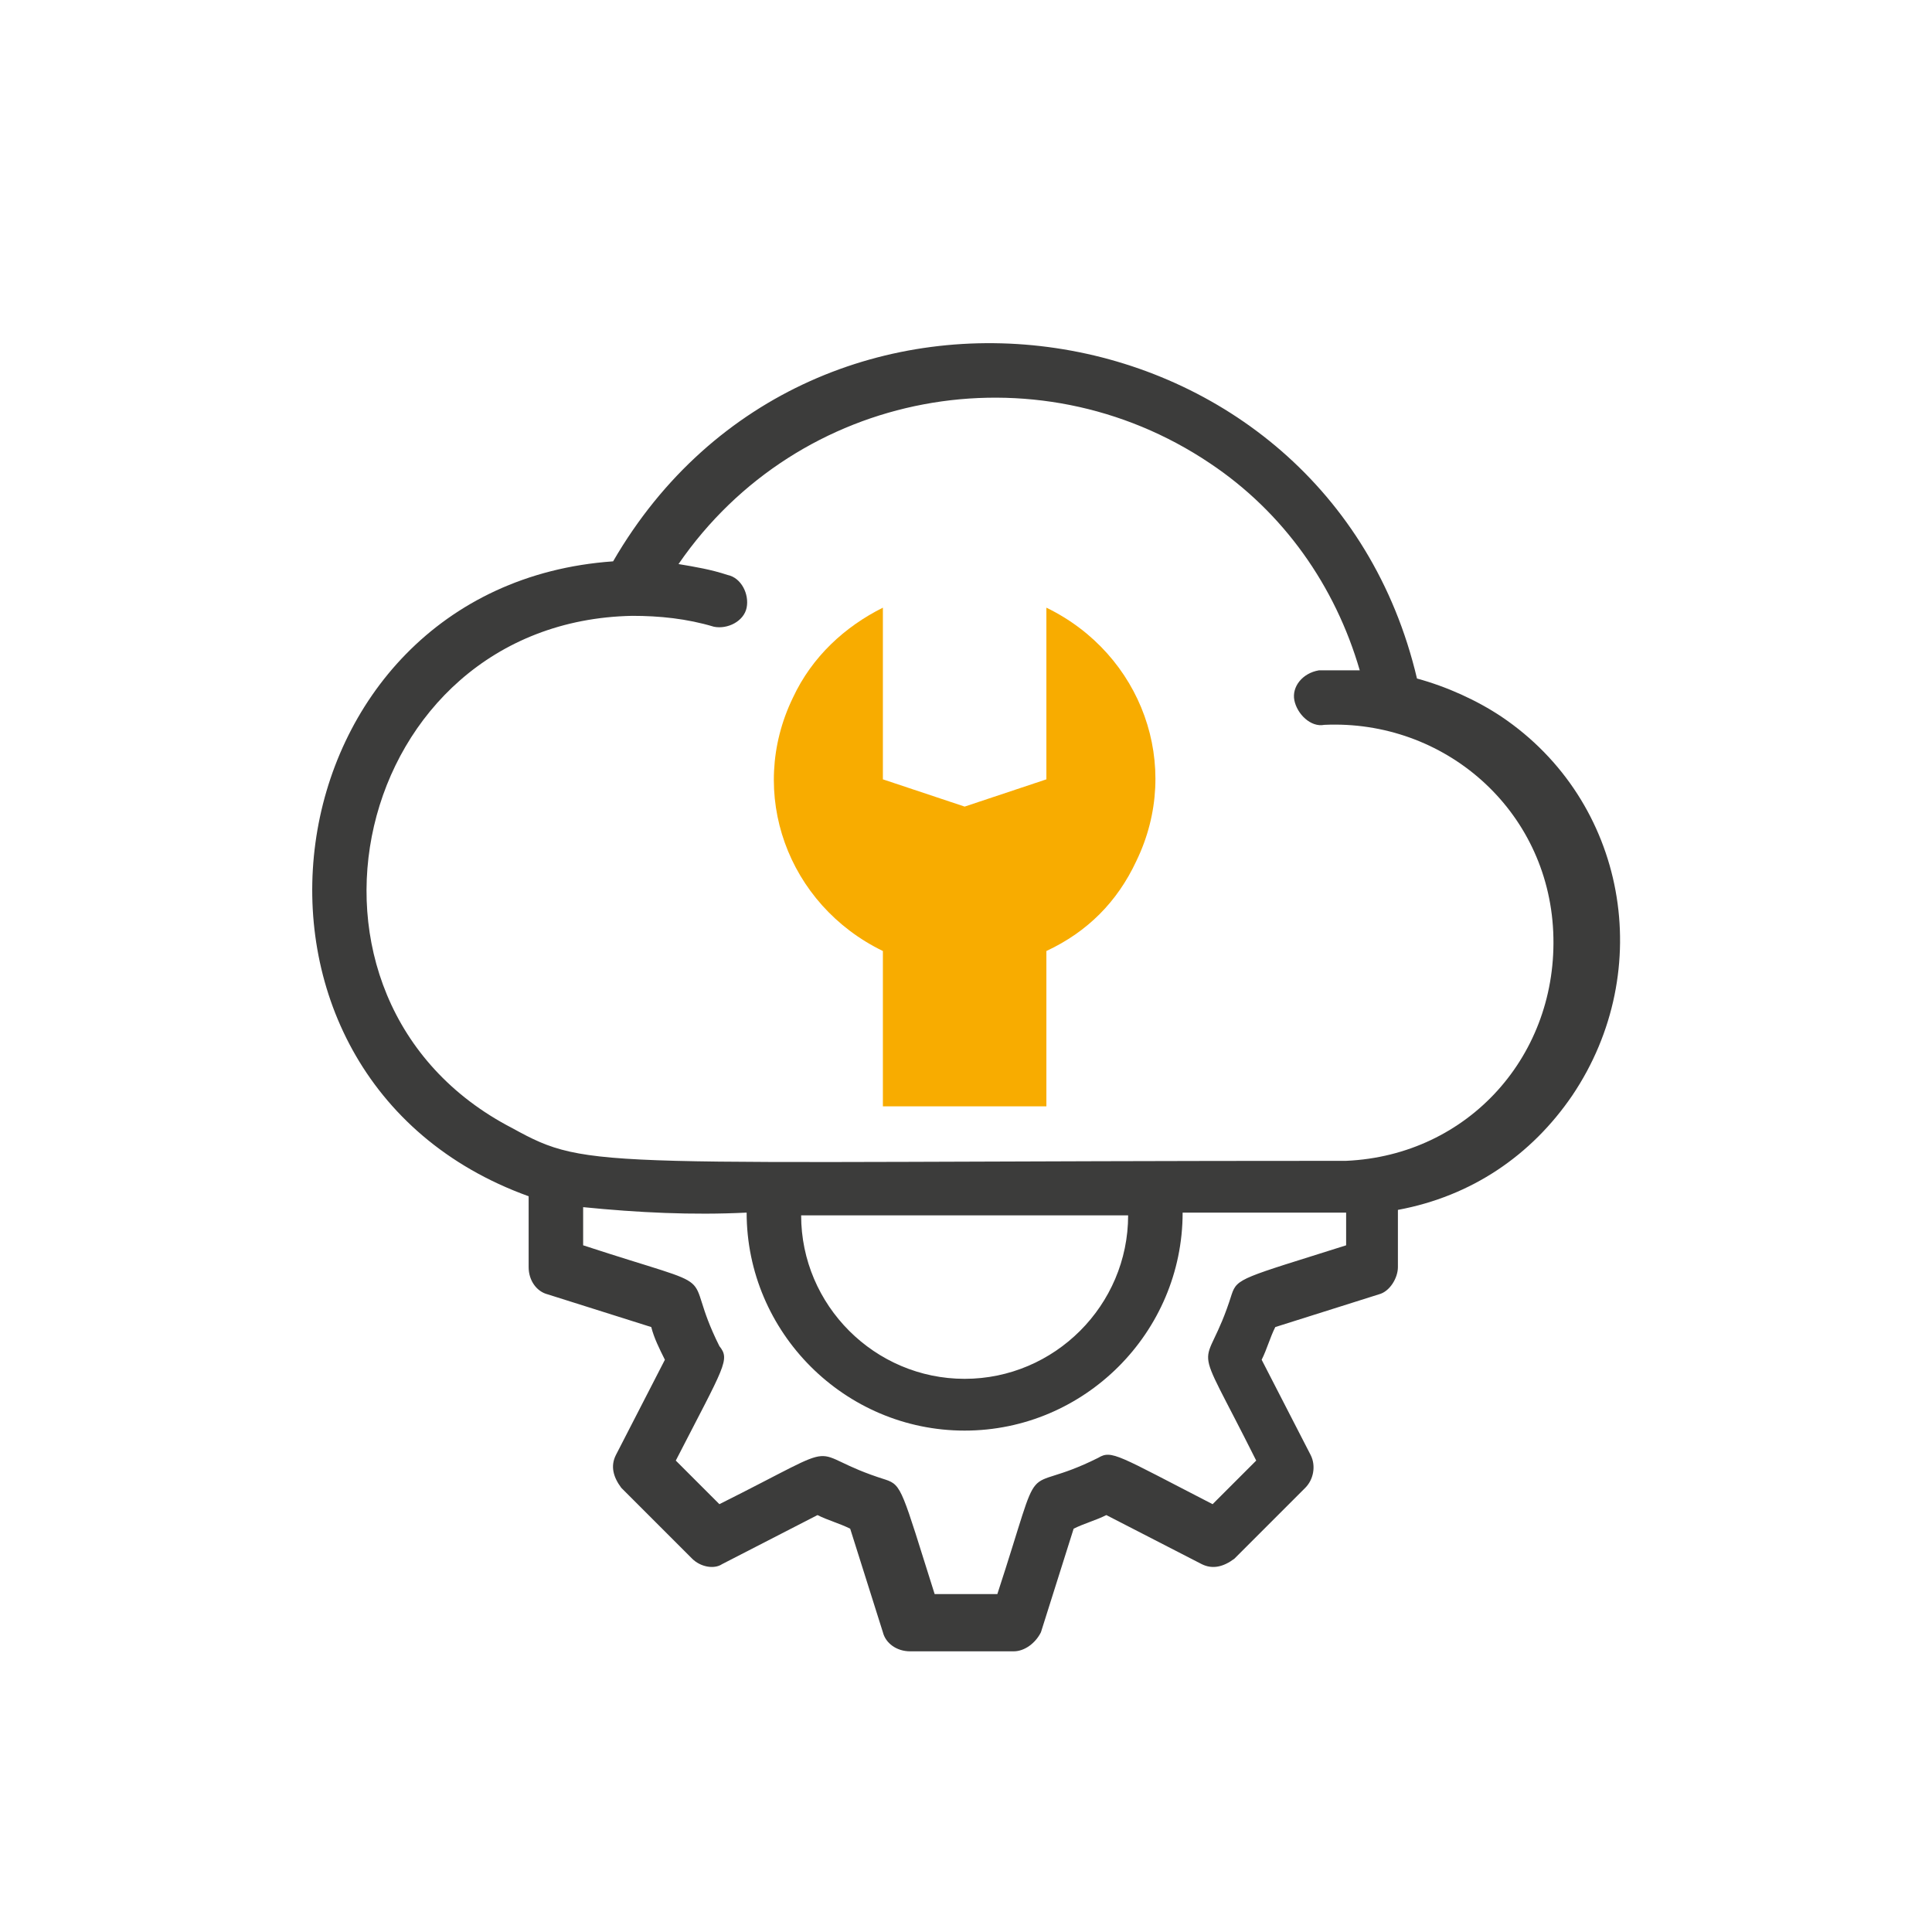 <?xml version="1.0" encoding="utf-8"?>
<!-- Generator: Adobe Illustrator 25.2.3, SVG Export Plug-In . SVG Version: 6.00 Build 0)  -->
<svg version="1.1" id="Ebene_1" xmlns="http://www.w3.org/2000/svg" xmlns:xlink="http://www.w3.org/1999/xlink" x="0px" y="0px"
	 viewBox="0 0 70.9 70.9" style="enable-background:new 0 0 70.9 70.9;" xml:space="preserve">
<style type="text/css">
	.st0{fill:#3C3C3B;}
	.st1{fill:#F8AC00;}
	.st2{fill:none;}
</style>
<g id="Ebene_2_1_">
	<g id="Ebene_1-2">
		<path class="st0" d="M57.7,40.2c3.1-4.6,2-10.8-2.6-13.9c-0.9-0.6-2-1.1-3.1-1.4c-3.3-14-22.2-16.9-29.5-4.3
			C9.7,21.5,7.2,39.5,19.4,43.9v2.6c0,0.5,0.3,0.9,0.7,1l3.8,1.2c0.1,0.4,0.3,0.8,0.5,1.2l-1.8,3.5c-0.2,0.4-0.1,0.8,0.2,1.2
			l2.6,2.6c0.3,0.3,0.8,0.4,1.1,0.2l3.5-1.8c0.4,0.2,0.8,0.3,1.2,0.5l1.2,3.8c0.1,0.4,0.5,0.7,1,0.7h3.8c0.4,0,0.8-0.3,1-0.7
			l1.2-3.8c0.4-0.2,0.8-0.3,1.2-0.5l3.5,1.8c0.4,0.2,0.8,0.1,1.2-0.2l2.6-2.6c0.3-0.3,0.4-0.8,0.2-1.2l-1.8-3.5
			c0.2-0.4,0.3-0.8,0.5-1.2l3.8-1.2c0.4-0.1,0.7-0.6,0.7-1v-2.1C54,43.9,56.2,42.4,57.7,40.2z M23.2,22.6c1,0,2,0.1,3,0.4
			c0.5,0.1,1.1-0.2,1.2-0.7s-0.2-1.1-0.7-1.2l0,0c-0.6-0.2-1.2-0.3-1.8-0.4c4.4-6.4,13.1-8,19.5-3.7c2.7,1.8,4.6,4.5,5.5,7.6
			c-0.5,0-1,0-1.5,0c-0.6,0.1-1,0.6-0.9,1.1s0.6,1,1.1,0.9c4.4-0.2,8.2,3.1,8.4,7.6s-3.1,8.2-7.6,8.4c-27.7,0-27.7,0.4-30.6-1.2
			C9.7,36.7,12.9,22.8,23.2,22.6z M41.4,44.6c0,3.3-2.7,6-6,6s-6-2.7-6-6H41.4z M49.4,45.7c-3.8,1.2-4,1.2-4.2,1.8
			c-1,3.2-1.6,1.1,0.9,6.1l-1.6,1.6c-3.5-1.8-3.7-2-4.2-1.7c-3,1.5-1.9-0.5-3.7,5h-2.3c-1.2-3.8-1.2-4-1.8-4.2
			c-3.2-1-1.1-1.6-6.1,0.9l-1.6-1.6c1.8-3.5,2-3.7,1.6-4.2c-1.5-3,0.5-1.9-5-3.7v-1.4c2,0.2,4,0.3,6,0.2c0,4.4,3.6,8,8,8s8-3.6,8-8
			h6L49.4,45.7z"/>
		<path class="st1" d="M38.4,34.9v5.7h-6v-5.7c-3.5-1.7-5-5.8-3.3-9.3c0.7-1.5,1.9-2.6,3.3-3.3v6.3l3,1l3-1v-6.3
			c3.5,1.7,5,5.8,3.3,9.3C41,33.1,39.9,34.2,38.4,34.9z"/>
		<rect y="0" class="st2" width="70.9" height="70.9"/>
	</g>
</g>
</svg>
